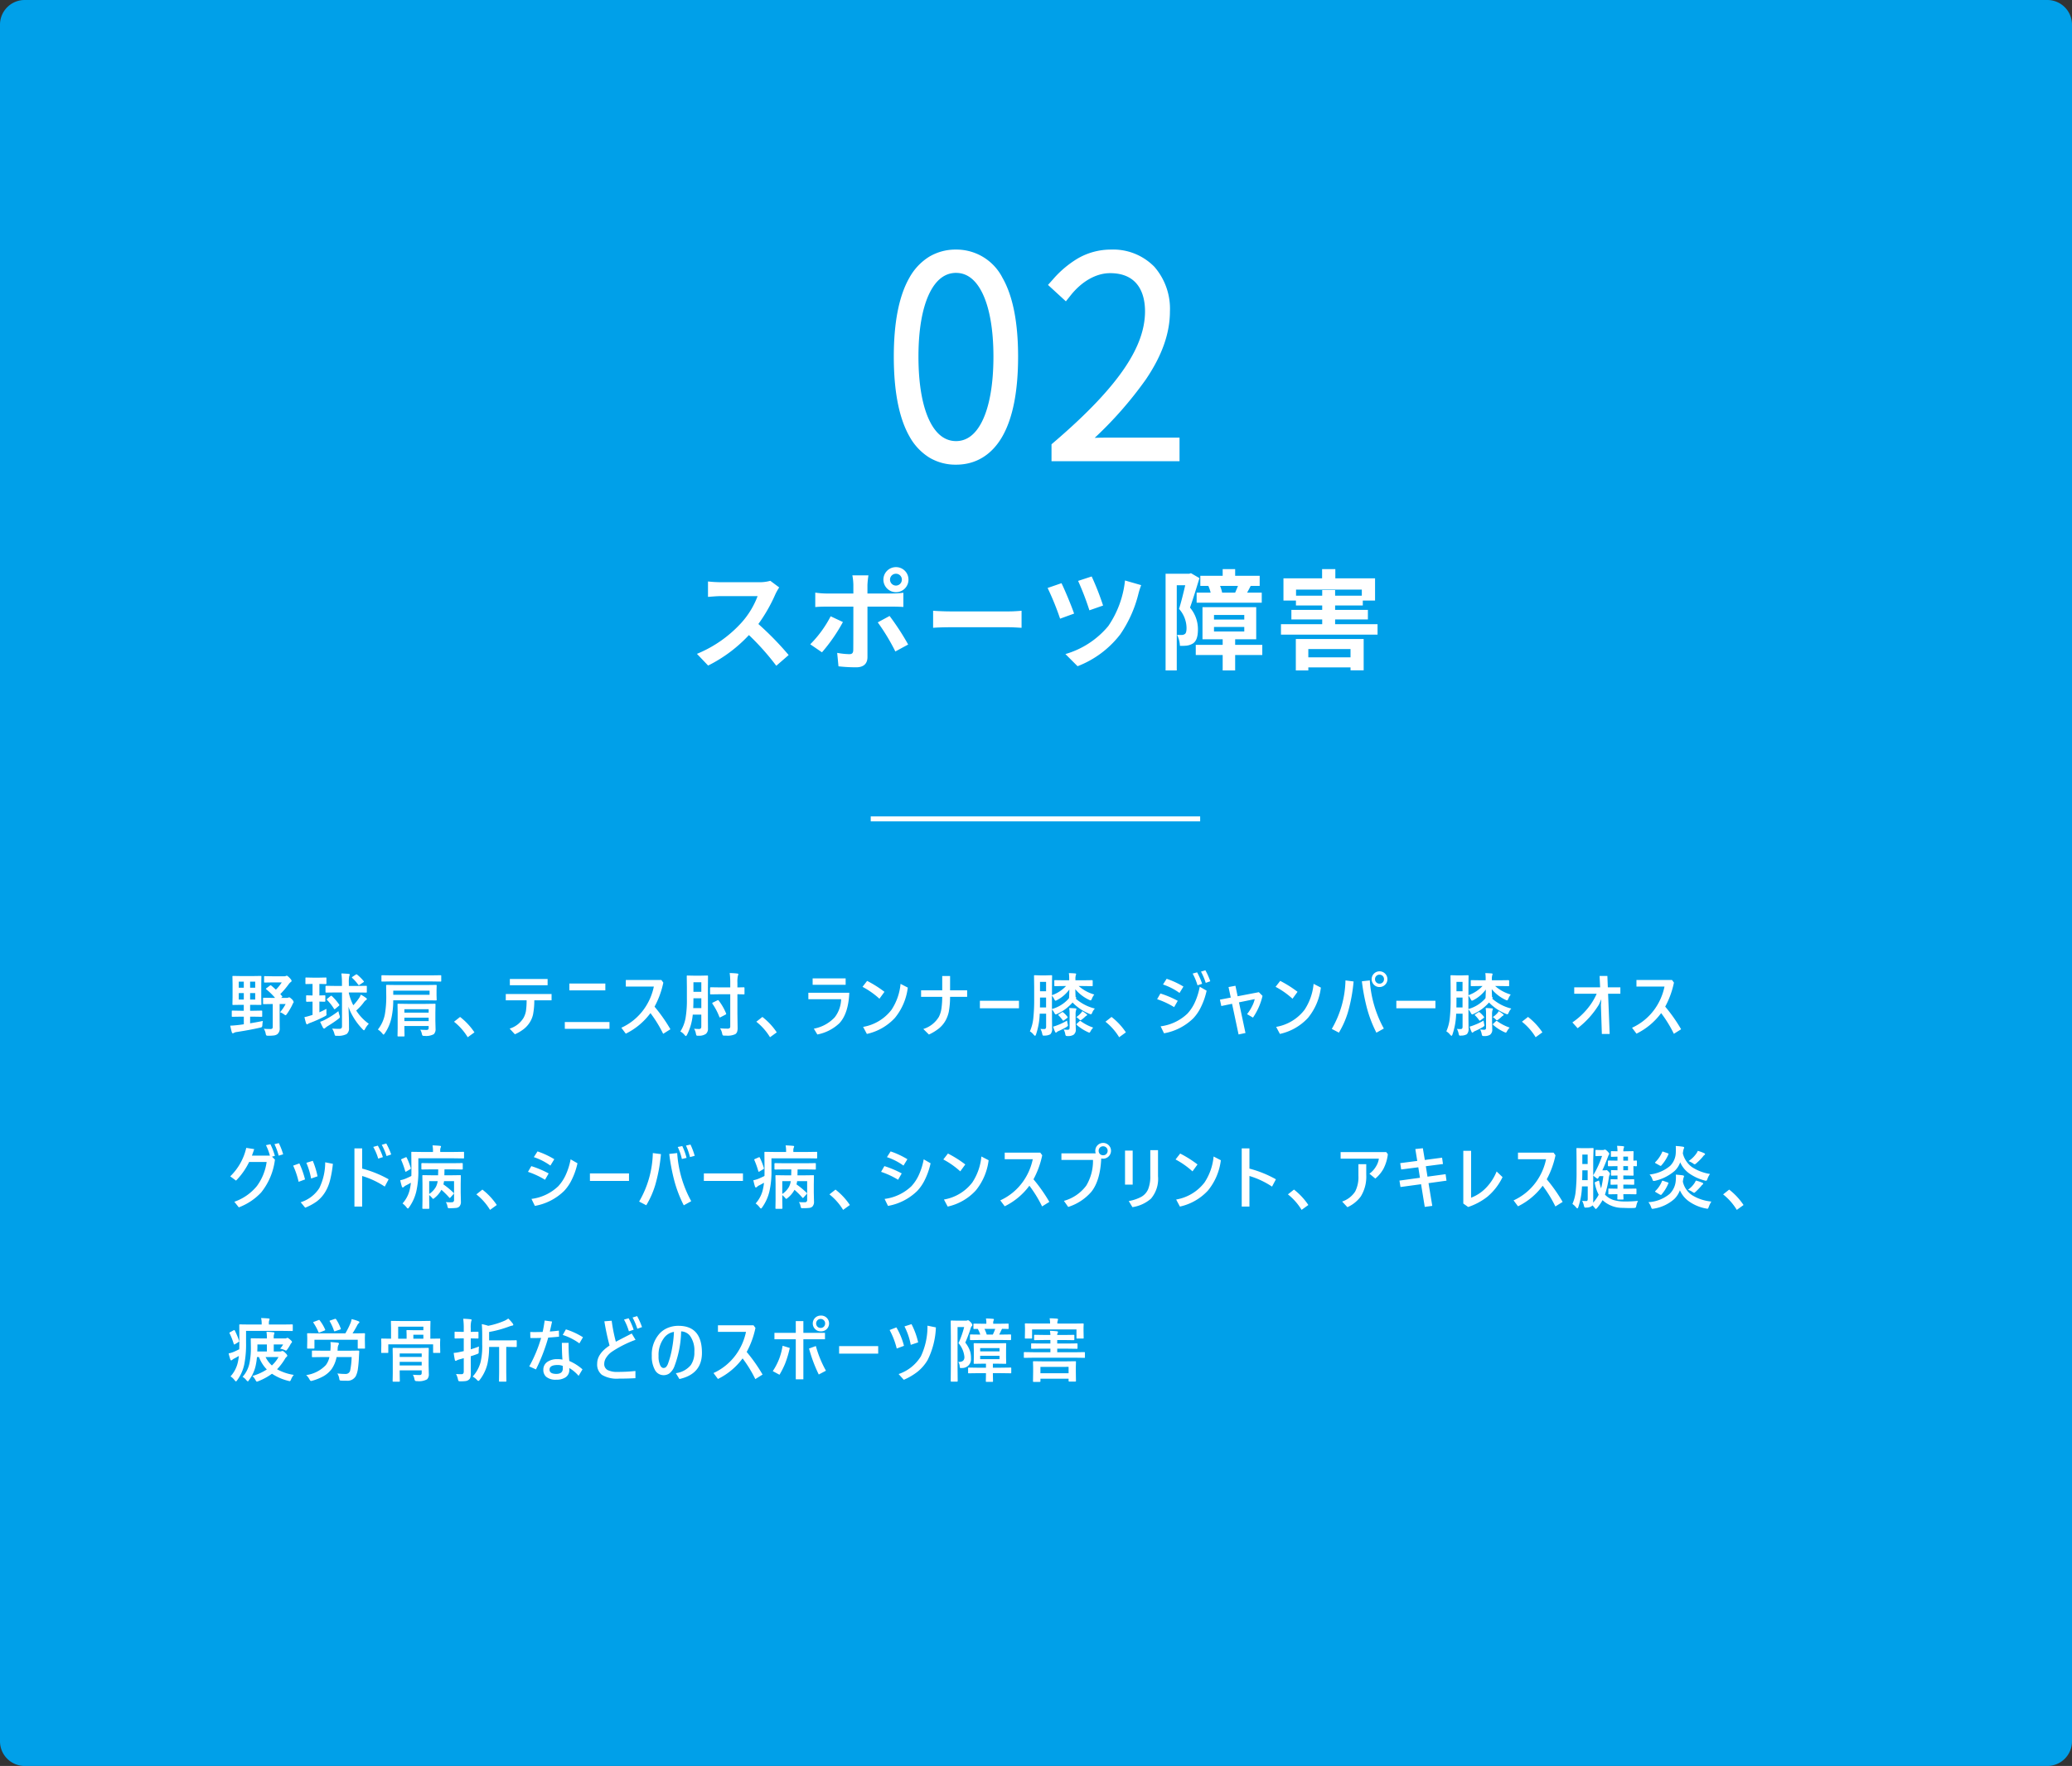 <svg xmlns="http://www.w3.org/2000/svg" width="420" height="358" viewBox="0 0 420 358">
  <rect x="0" y="0" width="420" height="358" fill="#333333" stroke="none"/>
  <g id="グループ_224" data-name="グループ 224" transform="translate(2241 -3052)">
    <path id="パス_293" data-name="パス 293" d="M5,0H415a5,5,0,0,1,5,5V353a5,5,0,0,1-5,5H5a5,5,0,0,1-5-5V5A5,5,0,0,1,5,0Z" transform="translate(-2241 3052)" fill="#00a0e9"/>
    <path id="パス_295" data-name="パス 295" d="M-53.856-16.258a7.943,7.943,0,0,1-2.288.286h-7.744a24.578,24.578,0,0,1-2.6-.154V-13c.462-.022,1.672-.154,2.6-.154h7.458a17.046,17.046,0,0,1-3.278,5.39,24.925,24.925,0,0,1-9.02,6.314L-66.462.924A28.979,28.979,0,0,0-58.19-5.258,50.168,50.168,0,0,1-52.646.968l2.508-2.178A61.847,61.847,0,0,0-56.276-7.5a32.346,32.346,0,0,0,3.454-6.05,10.4,10.4,0,0,1,.77-1.364Zm25.476-1.43A1.183,1.183,0,0,1-27.192-16.5a1.2,1.2,0,0,1-1.188,1.21,1.206,1.206,0,0,1-1.21-1.21A1.188,1.188,0,0,1-28.38-17.688Zm0,3.74A2.535,2.535,0,0,0-25.85-16.5a2.516,2.516,0,0,0-2.53-2.53,2.535,2.535,0,0,0-2.552,2.53A2.554,2.554,0,0,0-28.38-13.948ZM-41.624-9.064A22.925,22.925,0,0,1-45.76-3.388l2.376,1.628A34.529,34.529,0,0,0-39.138-7.9Zm12.606-1.958c.594,0,1.452.022,2.134.066v-2.882a17.145,17.145,0,0,1-2.156.154h-5.126v-1.76a17.834,17.834,0,0,1,.2-1.914h-3.256a11.4,11.4,0,0,1,.2,1.914v1.76h-5.588a17.09,17.09,0,0,1-2.134-.176v2.926c.616-.066,1.474-.088,2.134-.088h5.588V-11c0,1.034,0,8.008-.022,8.822-.022.572-.242.792-.814.792A15.216,15.216,0,0,1-40.3-1.65l.264,2.728a31.766,31.766,0,0,0,3.586.2c1.562,0,2.288-.792,2.288-2.068v-10.23Zm-3.058,3.19a41.77,41.77,0,0,1,3.564,5.9l2.6-1.408A51.139,51.139,0,0,0-29.678-9.13Zm11.22,1.1c.814-.066,2.288-.11,3.542-.11H-5.5c.924,0,2.046.088,2.574.11v-3.454c-.572.044-1.562.132-2.574.132H-17.314c-1.144,0-2.75-.066-3.542-.132ZM11.286-17.138l-2.75.9a56.285,56.285,0,0,1,2.288,5.962l2.772-.968A53.175,53.175,0,0,0,11.286-17.138Zm6.754.814a20.063,20.063,0,0,1-3.388,9.24,17.648,17.648,0,0,1-8.69,5.676L8.426,1.056A19.922,19.922,0,0,0,17.072-5.39a25.132,25.132,0,0,0,3.7-8.272,15.382,15.382,0,0,1,.55-1.716Zm-12.87.55-2.816.968A54.873,54.873,0,0,1,4.884-8.58L7.722-9.614C7.216-11.11,5.852-14.388,5.17-15.774ZM37.73-13.86a7.2,7.2,0,0,0-.418-1.364h3.63c-.176.462-.4.968-.572,1.364Zm-5.17,0v2.046h13.2V-13.86H42.79c.22-.374.462-.836.726-1.364h1.826V-17.27H40.37v-1.364H37.84v1.364H33.308v2.046h1.628A7.663,7.663,0,0,1,35.4-13.86ZM31.416-17.8l-.374.11H26.268v19.6h2.266v-17.27H30.25c-.352,1.5-.814,3.41-1.254,4.8a5.889,5.889,0,0,1,1.518,3.85c0,.616-.088,1.056-.33,1.232a1.139,1.139,0,0,1-.616.2c-.264,0-.572,0-.968-.022a5.547,5.547,0,0,1,.572,2.222,9.3,9.3,0,0,0,1.408-.044,3.142,3.142,0,0,0,1.276-.462c.682-.484.968-1.408.968-2.816a6.773,6.773,0,0,0-1.606-4.422c.616-1.716,1.342-4.114,1.914-5.984ZM36.08-6.908h6.138v.924H36.08Zm0-2.42h6.138V-8.4H36.08Zm9.79,6.05h-5.5V-4.4h4.268v-6.512H33.748V-4.4H37.84v1.122H32.384V-1.21H37.84V1.914h2.53V-1.21h5.5Zm17.886.858V-.748H55.2V-2.42ZM52.668,1.914H55.2V1.3h8.558v.594h2.662V-4.466H52.668Zm.044-15.158v-1.232H66.044v1.232H60.632v-1.144H58.014v1.144Zm7.92,5.786v-.968h6.644v-1.936H60.632v-.9h5.61v-.99h2.486v-4.51H60.676v-1.87H57.992v1.87H50.16v4.51h2.53v.99h5.324v.9H51.766v1.936h6.248v.968h-8.36v2.112h19.58V-7.458Z" transform="translate(-2031 3186)" fill="#fff"/>
    <path id="パス_296" data-name="パス 296" d="M-16.2.7C-9.342.7-5.13-5.886-5.13-19.71c0-13.662-4.212-20.2-11.07-20.2-6.966,0-11.124,6.534-11.124,20.2C-27.324-5.886-23.166.7-16.2.7Zm0-1.782c-5.562,0-9.126-6.588-9.126-18.63,0-11.88,3.564-18.468,9.126-18.468,5.508,0,9.072,6.588,9.072,18.468C-7.128-7.668-10.692-1.08-16.2-1.08ZM4.644,0h22.95V-1.782H14.31c-2.106,0-4.266.108-6.426.27C19.224-11.988,25.65-20.3,25.65-28.89c0-6.642-3.834-11.016-10.476-11.016-4.59,0-7.884,2.484-10.638,5.562L5.886-33.1c2.376-2.97,5.616-5.022,9.126-5.022,5.994,0,8.586,4.158,8.586,9.234,0,7.4-5.022,15.714-18.954,27.648Z" transform="translate(-2031 3144)" fill="#fff"/>
    <path id="_02_-_アウトライン" data-name="02 - アウトライン" d="M-16.2,2.2A10.331,10.331,0,0,1-21.657.738,11.641,11.641,0,0,1-25.68-3.581c-2.086-3.686-3.144-9.113-3.144-16.129,0-6.941,1.059-12.313,3.148-15.966a11.591,11.591,0,0,1,4.025-4.28,10.393,10.393,0,0,1,5.452-1.45,10.47,10.47,0,0,1,9.409,5.73c2.1,3.669,3.161,9.04,3.161,15.966,0,7-1.062,12.427-3.158,16.129C-8.929.2-12.184,2.2-16.2,2.2Zm0-38.88c-2.194,0-3.981,1.331-5.311,3.957-1.515,2.991-2.315,7.49-2.315,13.011,0,5.595.8,10.144,2.317,13.156C-20.182-3.917-18.4-2.58-16.2-2.58c2.17,0,3.94-1.336,5.26-3.971,1.512-3.018,2.312-7.568,2.312-13.159,0-5.517-.8-10.017-2.31-13.014C-12.261-35.348-14.032-36.678-16.2-36.678ZM29.094,1.5H3.144V-1.932l.524-.449C10.389-8.138,15.109-13.116,18.1-17.6c2.692-4.038,4-7.731,4-11.291,0-2.888-.921-7.734-7.086-7.734-2.788,0-5.688,1.625-7.955,4.459l-1,1.255L2.432-34.242l.986-1.1a20.678,20.678,0,0,1,5-4.234,13.355,13.355,0,0,1,6.758-1.828A11.667,11.667,0,0,1,24-37.91a12.944,12.944,0,0,1,3.149,9.02c0,4.447-1.6,8.968-4.889,13.822A77.625,77.625,0,0,1,11.9-3.239c.841-.029,1.644-.043,2.414-.043H29.094Z" transform="translate(-2031 3144)" fill="#fff"/>
    <path id="パス_294" data-name="パス 294" d="M6.986,10.871a.232.232,0,0,1,.144.027.255.255,0,0,1,.021.13v.95q0,.109-.027.13a.276.276,0,0,1-.137.021L5.318,12.1H4.7v1.347Q6.18,13.2,7.28,12.97a6.946,6.946,0,0,0-.1.813.755.755,0,0,1-.1.417.938.938,0,0,1-.369.13q-2.119.485-4.73.882a1.385,1.385,0,0,0-.526.157.466.466,0,0,1-.267.1q-.13,0-.2-.212-.13-.431-.321-1.333.54-.014,1.429-.109.643-.062,1.326-.171V12.1H2.8l-1.661.027A.216.216,0,0,1,1,12.1a.235.235,0,0,1-.021-.123v-.95q0-.116.027-.137a.255.255,0,0,1,.13-.021L2.8,10.9h.615V9.7H2.9l-1.634.027q-.109,0-.13-.027a.235.235,0,0,1-.021-.123L1.142,8.13V5.437L1.114,4q0-.116.027-.137a.235.235,0,0,1,.123-.021L2.9,3.871H5.2l1.62-.027q.123,0,.144.027A.2.2,0,0,1,6.986,4L6.959,5.437V8.13l.027,1.442q0,.109-.034.13a.276.276,0,0,1-.137.021L5.2,9.7H4.7v1.2h.615ZM5.729,8.629V7.316H4.7V8.629Zm-3.329,0H3.418V7.316H2.4ZM5.729,5.006H4.7v1.23H5.729ZM2.4,6.236H3.418V5.006H2.4ZM8.989,5.8q.328.273.937.827a9.315,9.315,0,0,0,1.189-1.47H9.235l-1.552.027q-.109,0-.13-.027a.235.235,0,0,1-.021-.123V4.042q0-.116.027-.137a.235.235,0,0,1,.123-.021l1.552.027h2.386a.639.639,0,0,0,.321-.055.45.45,0,0,1,.2-.055q.137,0,.554.431t.41.615a.26.26,0,0,1-.157.226,2.184,2.184,0,0,0-.431.451,16.445,16.445,0,0,1-1.7,2q.335.376.349.39a.2.2,0,0,1,.062.123q0,.068-.116.144l-.15.116h1.189a.542.542,0,0,0,.253-.048.952.952,0,0,1,.205-.068q.157,0,.561.39a1.079,1.079,0,0,1,.355.581.329.329,0,0,1-.1.191,2.254,2.254,0,0,0-.191.4,13.492,13.492,0,0,1-1.08,1.818q-.178.253-.267.253a.772.772,0,0,1-.28-.157,3.3,3.3,0,0,0-.841-.458A8.661,8.661,0,0,0,11.9,9.538H10.685v3.206l.014,1.641a1.493,1.493,0,0,1-.465,1.258,1.571,1.571,0,0,1-.7.267,8.526,8.526,0,0,1-1.128.055.749.749,0,0,1-.424-.068.759.759,0,0,1-.123-.362,2.778,2.778,0,0,0-.383-.984q.595.055,1.292.055a.59.59,0,0,0,.431-.109.647.647,0,0,0,.089-.4V9.538h-.13l-1.682.027q-.109,0-.13-.027a.235.235,0,0,1-.021-.123V8.431a.232.232,0,0,1,.027-.144.235.235,0,0,1,.123-.021l1.682.027h.6A13.28,13.28,0,0,0,7.978,6.558Q7.9,6.489,7.9,6.448t.123-.13L8.7,5.813a.284.284,0,0,1,.157-.075A.279.279,0,0,1,8.989,5.8ZM22.038,7.193l-1.887.027A.249.249,0,0,1,20,7.193a.255.255,0,0,1-.021-.13V6.018q0-.123.034-.15a.276.276,0,0,1,.137-.021l1.887.027h1.278V5.313A14.633,14.633,0,0,0,23.2,3.338q.718.021,1.47.089.226.021.226.15a.991.991,0,0,1-.1.294,6.246,6.246,0,0,0-.082,1.415v.588h1.572L28.2,5.847q.116,0,.137.034a.276.276,0,0,1,.021.137V7.063q0,.116-.027.137a.255.255,0,0,1-.13.021l-1.914-.027H24.711V7.33a11.532,11.532,0,0,0,.9,2.461,11.178,11.178,0,0,0,1.244-1.565,2.707,2.707,0,0,0,.28-.588,8.341,8.341,0,0,1,1.073.67q.157.116.157.226t-.2.226a1.332,1.332,0,0,0-.349.335A10.289,10.289,0,0,1,26.379,10.7a.842.842,0,0,1-.178.157l.041.055a9.714,9.714,0,0,0,2.516,2.632,4.471,4.471,0,0,0-.752,1.039q-.144.28-.226.28t-.267-.2A13.311,13.311,0,0,1,25.4,11.808a9.431,9.431,0,0,1-.759-1.723l.089,2.427q.014.5.014,1.873a1.431,1.431,0,0,1-.479,1.244,3.669,3.669,0,0,1-1.921.349q-.137.007-.178.007A.326.326,0,0,1,21.9,15.9a1.532,1.532,0,0,1-.116-.328,3.6,3.6,0,0,0-.458-1.053q.766.048,1.183.048H22.8a.575.575,0,0,0,.424-.144.664.664,0,0,0,.1-.4V7.193Zm-1.866,3.329-.007.574V11.4q.021.185.021.246a.279.279,0,0,1-.089.226,2.006,2.006,0,0,1-.28.171,25.8,25.8,0,0,1-2.9,1.3,2.407,2.407,0,0,0-.451.2.375.375,0,0,1-.219.109q-.116,0-.2-.185-.191-.615-.335-1.271a11.619,11.619,0,0,0,1.3-.349,3.339,3.339,0,0,0,.342-.109V9.053l-1.148.027q-.157,0-.157-.144v-1q0-.116.027-.137a.255.255,0,0,1,.13-.021l1.148.027V5.464l-1.292.027q-.109,0-.13-.027a.235.235,0,0,1-.021-.123V4.315q0-.109.027-.13a.235.235,0,0,1,.123-.021l1.292.027h1.388l1.285-.027q.109,0,.123.027a.214.214,0,0,1,.021.123V5.341q0,.109-.027.13a.2.2,0,0,1-.116.021l-1.285-.027V7.8l1.046-.027a.216.216,0,0,1,.137.027.255.255,0,0,1,.021.13v1q0,.144-.157.144l-1.046-.027V11.22Q19.591,10.83,20.172,10.522Zm2.427.458a6.16,6.16,0,0,0,.226.854,1.959,1.959,0,0,1,.075.335q0,.144-.294.376a25.256,25.256,0,0,1-2.3,1.545q-.355.267-.376.294a.284.284,0,0,1-.212.123.263.263,0,0,1-.226-.137q-.267-.472-.6-1.23a6.175,6.175,0,0,0,1.2-.533A17.137,17.137,0,0,0,22.6,10.98ZM21.279,7.932a10.667,10.667,0,0,1,1.463,1.7.231.231,0,0,1,.055.123q0,.055-.116.157l-.7.588a.383.383,0,0,1-.171.1q-.034,0-.109-.1a9.69,9.69,0,0,0-1.395-1.771A.279.279,0,0,1,20.24,8.6q0-.048.116-.15L21,7.932a.265.265,0,0,1,.144-.068A.2.2,0,0,1,21.279,7.932Zm5.113-4.354a8.826,8.826,0,0,1,1.313,1.3.237.237,0,0,1,.068.13q0,.055-.123.123l-.752.506a.388.388,0,0,1-.164.062.167.167,0,0,1-.13-.089,8.724,8.724,0,0,0-1.2-1.347.165.165,0,0,1-.068-.109q0-.068.123-.144l.656-.431a.313.313,0,0,1,.15-.062A.221.221,0,0,1,26.392,3.577ZM33.357,12.3A8.938,8.938,0,0,1,32,15.479q-.2.267-.253.267t-.267-.253a3.5,3.5,0,0,0-.882-.786,7.1,7.1,0,0,0,1.415-3.076,20.969,20.969,0,0,0,.28-3.869L32.27,5.819q0-.116.027-.137a.255.255,0,0,1,.13-.021l1.941.027h6.063l1.914-.027a.249.249,0,0,1,.15.027.255.255,0,0,1,.021.13l-.027.9V7.761l.027.9q0,.109-.034.13a.276.276,0,0,1-.137.021l-1.914-.027h-6.72A16.573,16.573,0,0,1,33.357,12.3Zm7.718-4.635V6.824H33.713v.841Zm-1.887,7.082q.772.041,1.244.041a.493.493,0,0,0,.376-.109.522.522,0,0,0,.082-.335V14H35.969v.417L36,15.95a.216.216,0,0,1-.027.137.255.255,0,0,1-.13.021H34.731q-.109,0-.13-.034a.214.214,0,0,1-.021-.123l.027-1.524V11.2l-.027-1.559q0-.116.027-.137a.255.255,0,0,1,.13-.021l1.859.027h3.664l1.866-.027q.109,0,.13.027a.255.255,0,0,1,.021.13l-.027,1.682v1.613l.041,1.647a1.414,1.414,0,0,1-.362,1.073A3.277,3.277,0,0,1,40.07,16a.8.8,0,0,1-.417-.062.878.878,0,0,1-.144-.369A2.572,2.572,0,0,0,39.188,14.747ZM35.969,13H40.89v-.7H35.969Zm4.922-2.413H35.969v.7H40.89ZM33.275,4.958l-1.8.027a.216.216,0,0,1-.137-.027.235.235,0,0,1-.021-.123V3.864q0-.116.034-.144A.214.214,0,0,1,31.47,3.7l1.8.027h8.217L43.269,3.7q.123,0,.15.034a.255.255,0,0,1,.021.13v.971q0,.109-.034.13a.276.276,0,0,1-.137.021l-1.777-.027Zm13.985,7.2a13.272,13.272,0,0,1,2.912,3.124l-1.367.991a11.77,11.77,0,0,0-2.775-3.145Zm13.486-3.37H56.522V7.508h9.283V8.786h-3.5a15.37,15.37,0,0,1-.26,2.9,5.108,5.108,0,0,1-.595,1.47,5.313,5.313,0,0,1-1.292,1.463,8.443,8.443,0,0,1-1.791,1.053l-1.06-1.148a4.994,4.994,0,0,0,2.823-2.194,4.537,4.537,0,0,0,.479-1.36A15.1,15.1,0,0,0,60.747,8.786Zm-3.4-4.327h7.656V5.73H57.349Zm12.064.923h7.294V6.77H69.413Zm-.923,7.8h9.058v1.388H68.491Zm18.189-3.11a32.555,32.555,0,0,1,3.22,4.58l-1.47.923a25.4,25.4,0,0,0-2.577-4.2,13.731,13.731,0,0,1-5,4.17l-.9-1.2a11.514,11.514,0,0,0,4.587-3.773,12.064,12.064,0,0,0,2-4.573H80.856V4.671h7.212l.39.526A17.847,17.847,0,0,1,86.68,10.071Zm8.011,4.471q.595.055,1.032.055t.438-.492v-2.42H94.424a11.37,11.37,0,0,1-1.162,4.088q-.15.253-.226.253-.1,0-.28-.226a2.841,2.841,0,0,0-.841-.7,7.683,7.683,0,0,0,1.039-2.659,21.505,21.505,0,0,0,.28-3.9V6.223l-.027-2.29a.249.249,0,0,1,.027-.15.214.214,0,0,1,.123-.021l1.306.027h1.395l1.306-.027q.109,0,.13.034a.276.276,0,0,1,.021.137l-.021,2.29v6.33l.014,1.976a1.325,1.325,0,0,1-.437,1.073,2.411,2.411,0,0,1-1.456.362q-.137.007-.178.007-.212,0-.273-.089a1.234,1.234,0,0,1-.1-.335A2.776,2.776,0,0,0,94.691,14.542Zm-.171-4.177H96.16v-2h-1.6v.2Q94.561,9.545,94.52,10.365ZM96.16,5.122h-1.6V7.063h1.6Zm3.719,2.434-1.791.027q-.109,0-.13-.027a.255.255,0,0,1-.021-.13V6.277q0-.137.15-.137l1.791.027h2.146V5.245a13.406,13.406,0,0,0-.116-1.989q.9.021,1.531.1.226.027.226.144a.824.824,0,0,1-.089.294,5.566,5.566,0,0,0-.1,1.429v.95l1.285-.027q.15,0,.15.137V7.426q0,.116-.027.137a.235.235,0,0,1-.123.021l-.171-.007q-.513-.014-1.114-.021v3.89l.041,2.871a2.615,2.615,0,0,1-.1.854,1.082,1.082,0,0,1-.349.465,3.652,3.652,0,0,1-1.88.308h-.273q-.342,0-.4-.068a.842.842,0,0,1-.13-.355,3.071,3.071,0,0,0-.424-1.06q.677.068,1.545.068a.656.656,0,0,0,.417-.123.472.472,0,0,0,.1-.342V7.556Zm-.171,1.313a11.153,11.153,0,0,1,1.47,2.563.265.265,0,0,1,.027.1q0,.082-.157.164l-.964.5a.434.434,0,0,1-.164.062q-.062,0-.116-.144a12.625,12.625,0,0,0-1.388-2.632.2.2,0,0,1-.041-.1q0-.089.171-.164L99.4,8.8a.327.327,0,0,1,.144-.048Q99.626,8.752,99.708,8.868Zm8.831,3.288a13.272,13.272,0,0,1,2.912,3.124l-1.367.991a11.77,11.77,0,0,0-2.775-3.145Zm10.184-7.813h6.692V5.635h-6.692Zm-.868,2.912h8.3q-.178,4.2-2,6.166a8.917,8.917,0,0,1-4.478,2.29l-.711-1.176a7.744,7.744,0,0,0,4.231-2.3,6.233,6.233,0,0,0,1.3-3.678h-6.638Zm11.914-2.406a22.622,22.622,0,0,1,3.514,2.215l-1.019,1.4a16.608,16.608,0,0,0-3.432-2.413Zm6.774.6,1.47.759a11.955,11.955,0,0,1-2.611,6.139,10.919,10.919,0,0,1-5.687,3.254l-.759-1.429a9.175,9.175,0,0,0,5.749-3.459A11.4,11.4,0,0,0,136.544,5.45Zm10.041,1.306h3.459V8.082h-3.459a17.131,17.131,0,0,1-.26,3.028,6.453,6.453,0,0,1-.622,1.709,5.582,5.582,0,0,1-1.34,1.634,9.857,9.857,0,0,1-2.064,1.271L141.157,14.6a5.585,5.585,0,0,0,3.158-2.468,5.441,5.441,0,0,0,.52-1.7,17.419,17.419,0,0,0,.157-2.352h-4.286V6.756h4.286v-2.9h1.593Zm6.042,2.126h7.923v1.524h-7.923Zm17.116-2.994-1.866.027q-.123,0-.144-.027a.235.235,0,0,1-.021-.123v-.93q0-.1.027-.116a.276.276,0,0,1,.137-.021l1.866.027h.991V4.486a8.605,8.605,0,0,0-.068-1.217q.745.021,1.285.068.185.021.185.144a.911.911,0,0,1-.068.226,2.621,2.621,0,0,0-.075.766v.253h1.47l1.88-.027q.15,0,.15.137v.93q0,.109-.027.13a.235.235,0,0,1-.123.021l-1.88-.027h-.807a8.142,8.142,0,0,0,3.158,1.723,3.378,3.378,0,0,0-.472.827q-.157.362-.253.362a1.1,1.1,0,0,1-.321-.109,8.13,8.13,0,0,1-2.8-2.16q.014.526.055,1.586.144.055.144.15a.21.21,0,0,1-.116.171,9.158,9.158,0,0,0,3.883,2.017,2.7,2.7,0,0,0-.533.827q-.137.335-.28.335a1.282,1.282,0,0,1-.308-.1,9.85,9.85,0,0,1-3.4-2.29,9.217,9.217,0,0,1-3.062,2.29,1.012,1.012,0,0,1-.349.123q-.13,0-.267-.28a4.4,4.4,0,0,0-.492-.745v1.907l.027,1.955a1.538,1.538,0,0,1-.349,1.183,2.269,2.269,0,0,1-1.121.273q-.164.014-.219.014a.245.245,0,0,1-.226-.089,1.3,1.3,0,0,1-.1-.328,3.275,3.275,0,0,0-.349-.95q.39.034.636.034.1,0,.191-.007.321-.021.321-.465V11.5h-1.3a14.432,14.432,0,0,1-.759,4.245q-.109.239-.178.239t-.253-.185a3.019,3.019,0,0,0-.8-.725,8.693,8.693,0,0,0,.69-2.625,35.309,35.309,0,0,0,.178-4V6.168L163.6,3.857q0-.116.027-.137a.255.255,0,0,1,.13-.021l1.128.034h1.066l1.162-.034q.109,0,.13.027a.255.255,0,0,1,.021.13l-.027,2.311V7.747a7.179,7.179,0,0,0,2.857-1.859Zm-1.49,2.857a.844.844,0,0,1-.308.123q-.082,0-.246-.308a4.675,4.675,0,0,0-.465-.738V10.55A7.076,7.076,0,0,0,170.481,8.6a1.741,1.741,0,0,0,.226-.294q0-.075.027-.677.021-.554.027-1.032A7.263,7.263,0,0,1,168.252,8.745ZM164.8,10.229h1.244v-2h-1.23v.28Q164.814,9.709,164.8,10.229Zm1.244-5.182h-1.23V6.954h1.23Zm3.562,9.646a6.719,6.719,0,0,0,.786.068.452.452,0,0,0,.335-.1.478.478,0,0,0,.082-.321V11.637a7.5,7.5,0,0,0-.082-1.285q.492,0,1.258.068.212.027.212.144l-.089.253a2.71,2.71,0,0,0-.082.82v1.415l.041,1.627a1.232,1.232,0,0,1-.465,1.1,2.088,2.088,0,0,1-1.142.253.733.733,0,0,1-.41-.068.879.879,0,0,1-.123-.362A3.092,3.092,0,0,0,169.606,14.692Zm5.988-.376a3.793,3.793,0,0,0-.506.684q-.157.335-.267.335a1.043,1.043,0,0,1-.335-.123,8.983,8.983,0,0,1-2.229-1.442.192.192,0,0,1-.062-.109q0-.068.123-.171l.485-.451a.328.328,0,0,1,.157-.089.211.211,0,0,1,.123.068A9.388,9.388,0,0,0,175.594,14.316ZM170.3,12.888a5.2,5.2,0,0,0,.109.643,2.17,2.17,0,0,1,.068.349q0,.13-.321.335a15.024,15.024,0,0,1-1.511.772,1.344,1.344,0,0,0-.4.226.36.36,0,0,1-.212.123q-.082,0-.171-.171a8.032,8.032,0,0,1-.39-1.046,6.7,6.7,0,0,0,.854-.28A11.593,11.593,0,0,0,170.3,12.888Zm3.076-1.907a6.773,6.773,0,0,1,.854.588q.144.116.144.171,0,.1-.157.171a1.75,1.75,0,0,0-.28.219,5.768,5.768,0,0,1-.643.547.723.723,0,0,1-.294.157q-.068,0-.239-.171a2.95,2.95,0,0,0-.588-.479,4.827,4.827,0,0,0,.854-.725A1.959,1.959,0,0,0,173.379,10.98Zm-3.862.253a4.879,4.879,0,0,1,.854.882.238.238,0,0,1,.041.116q0,.075-.109.15l-.629.465a.272.272,0,0,1-.157.068q-.048,0-.123-.109a6.059,6.059,0,0,0-.8-.943q-.082-.062-.082-.109t.109-.13l.6-.39a.419.419,0,0,1,.157-.068A.266.266,0,0,1,169.517,11.233Zm9.795.923a13.272,13.272,0,0,1,2.912,3.124l-1.367.991a11.77,11.77,0,0,0-2.775-3.145Zm16.439-8.791.909-.253a13.755,13.755,0,0,1,1.019,2.324l-.937.308A11.762,11.762,0,0,0,195.751,3.365Zm-7.2,5.2.67-1.162a19.74,19.74,0,0,1,3.514,1.483L192,10.167A16.489,16.489,0,0,0,188.553,8.561Zm1.189-2.98.745-1.162A16.9,16.9,0,0,1,193.885,6l-.793,1.292A12.425,12.425,0,0,0,189.742,5.58Zm7.7-2.618.9-.267a13.732,13.732,0,0,1,.991,2.222l-.923.328A12.918,12.918,0,0,0,197.44,2.962Zm-.246,3.063,1.395.8a14.274,14.274,0,0,1-1.142,3.3,8.943,8.943,0,0,1-1.559,2.3,11.276,11.276,0,0,1-5.934,3.042l-.69-1.415a9.624,9.624,0,0,0,5.435-2.577,8.683,8.683,0,0,0,1.586-2.461A13.583,13.583,0,0,0,197.194,6.024Zm6.288,2.2-.451-2.133,1.4-.26.444,2.126,4.3-.827.745.745a12.922,12.922,0,0,1-1.935,4.409l-1.2-.7a8.9,8.9,0,0,0,1.06-1.688,5.622,5.622,0,0,0,.492-1.36l-3.192.656,1.319,6.214-1.4.294-1.319-6.214-2.181.451-.28-1.292ZM213.5,4.849a22.622,22.622,0,0,1,3.514,2.215l-1.019,1.4a16.608,16.608,0,0,0-3.432-2.413Zm6.774.6,1.47.759a11.955,11.955,0,0,1-2.611,6.139A10.919,10.919,0,0,1,213.44,15.6l-.759-1.429a9.175,9.175,0,0,0,5.749-3.459A11.4,11.4,0,0,0,220.269,5.45Zm13.356-2.543a1.594,1.594,0,0,1,1.6,1.593,1.521,1.521,0,0,1-.526,1.183,1.558,1.558,0,0,1-1.073.41,1.521,1.521,0,0,1-1.183-.526,1.533,1.533,0,0,1-.41-1.066,1.594,1.594,0,0,1,1.593-1.593Zm0,.684a.861.861,0,0,0-.677.294.876.876,0,0,0-.232.615.881.881,0,0,0,.294.684.892.892,0,0,0,.615.226.881.881,0,0,0,.684-.294.892.892,0,0,0,.226-.615.881.881,0,0,0-.294-.684A.892.892,0,0,0,233.626,3.591Zm-9.673,10.992a20.4,20.4,0,0,0,2.775-9.83l1.647.212a33.013,33.013,0,0,1-1.169,6.3,17.943,17.943,0,0,1-1.812,4.074Zm6.1-9.652,1.606-.178a23.3,23.3,0,0,0,2.844,9.755L233,15.349a25.293,25.293,0,0,1-1.989-5.264A40.6,40.6,0,0,1,230.057,4.931Zm6.985,3.951h7.923v1.524h-7.923Zm17.116-2.994-1.866.027q-.123,0-.144-.027a.235.235,0,0,1-.021-.123v-.93q0-.1.027-.116a.276.276,0,0,1,.137-.021l1.866.027h.991V4.486a8.605,8.605,0,0,0-.068-1.217q.745.021,1.285.068.185.021.185.144a.912.912,0,0,1-.068.226,2.62,2.62,0,0,0-.075.766v.253h1.47l1.88-.027q.15,0,.15.137v.93q0,.109-.027.13a.235.235,0,0,1-.123.021l-1.88-.027h-.807a8.142,8.142,0,0,0,3.158,1.723,3.377,3.377,0,0,0-.472.827q-.157.362-.253.362a1.1,1.1,0,0,1-.321-.109,8.13,8.13,0,0,1-2.8-2.16q.014.526.055,1.586.144.055.144.15a.209.209,0,0,1-.116.171,9.158,9.158,0,0,0,3.883,2.017,2.7,2.7,0,0,0-.533.827q-.137.335-.28.335a1.282,1.282,0,0,1-.308-.1,9.85,9.85,0,0,1-3.4-2.29,9.217,9.217,0,0,1-3.062,2.29,1.012,1.012,0,0,1-.349.123q-.13,0-.267-.28a4.4,4.4,0,0,0-.492-.745v1.907l.027,1.955a1.538,1.538,0,0,1-.349,1.183,2.269,2.269,0,0,1-1.121.273q-.164.014-.219.014a.245.245,0,0,1-.226-.089,1.3,1.3,0,0,1-.1-.328,3.275,3.275,0,0,0-.349-.95q.39.034.636.034.1,0,.191-.007.321-.021.321-.465V11.5h-1.3a14.432,14.432,0,0,1-.759,4.245q-.109.239-.178.239t-.253-.185a3.019,3.019,0,0,0-.8-.725,8.693,8.693,0,0,0,.69-2.625,35.309,35.309,0,0,0,.178-4V6.168l-.027-2.311q0-.116.027-.137a.255.255,0,0,1,.13-.021l1.128.034h1.066l1.162-.034q.109,0,.13.027a.255.255,0,0,1,.021.13l-.027,2.311V7.747a7.179,7.179,0,0,0,2.857-1.859Zm-1.49,2.857a.844.844,0,0,1-.308.123q-.082,0-.246-.308a4.675,4.675,0,0,0-.465-.738V10.55A7.076,7.076,0,0,0,254.9,8.6a1.741,1.741,0,0,0,.226-.294q0-.075.027-.677.021-.554.027-1.032A7.263,7.263,0,0,1,252.669,8.745Zm-3.452,1.483h1.244v-2h-1.23v.28Q249.23,9.709,249.216,10.229Zm1.244-5.182h-1.23V6.954h1.23Zm3.562,9.646a6.719,6.719,0,0,0,.786.068.452.452,0,0,0,.335-.1.478.478,0,0,0,.082-.321V11.637a7.5,7.5,0,0,0-.082-1.285q.492,0,1.258.068.212.027.212.144l-.089.253a2.71,2.71,0,0,0-.082.82v1.415l.041,1.627a1.232,1.232,0,0,1-.465,1.1,2.088,2.088,0,0,1-1.142.253.733.733,0,0,1-.41-.068.879.879,0,0,1-.123-.362A3.092,3.092,0,0,0,254.022,14.692Zm5.988-.376A3.794,3.794,0,0,0,259.5,15q-.157.335-.267.335a1.043,1.043,0,0,1-.335-.123,8.983,8.983,0,0,1-2.229-1.442.192.192,0,0,1-.062-.109q0-.068.123-.171l.485-.451a.328.328,0,0,1,.157-.089.211.211,0,0,1,.123.068A9.388,9.388,0,0,0,260.01,14.316Zm-5.291-1.429a5.2,5.2,0,0,0,.109.643,2.17,2.17,0,0,1,.068.349q0,.13-.321.335a15.024,15.024,0,0,1-1.511.772,1.344,1.344,0,0,0-.4.226.36.36,0,0,1-.212.123q-.082,0-.171-.171a8.032,8.032,0,0,1-.39-1.046,6.7,6.7,0,0,0,.854-.28A11.593,11.593,0,0,0,254.719,12.888ZM257.8,10.98a6.774,6.774,0,0,1,.854.588q.144.116.144.171,0,.1-.157.171a1.75,1.75,0,0,0-.28.219,5.768,5.768,0,0,1-.643.547.723.723,0,0,1-.294.157q-.068,0-.239-.171a2.95,2.95,0,0,0-.588-.479,4.827,4.827,0,0,0,.854-.725A1.959,1.959,0,0,0,257.8,10.98Zm-3.862.253a4.879,4.879,0,0,1,.854.882.238.238,0,0,1,.041.116q0,.075-.109.15l-.629.465a.272.272,0,0,1-.157.068q-.048,0-.123-.109a6.059,6.059,0,0,0-.8-.943q-.082-.062-.082-.109t.109-.13l.6-.39a.419.419,0,0,1,.157-.068A.266.266,0,0,1,253.933,11.233Zm9.795.923a13.273,13.273,0,0,1,2.912,3.124l-1.367.991a11.77,11.77,0,0,0-2.775-3.145Zm13.924-4.7H273.1v-1.3h5.25l-.109-2.311h1.579l.089,2.311h2.543v1.3h-2.488l.321,8.148H278.7l-.191-5.879.082-1.162-.479,1.08a17.508,17.508,0,0,1-4.32,4.8l-1.066-1.176a14.5,14.5,0,0,0,2.994-2.714A12.75,12.75,0,0,0,277.652,7.453Zm13.89,2.618a32.555,32.555,0,0,1,3.22,4.58l-1.47.923a25.4,25.4,0,0,0-2.577-4.2,13.731,13.731,0,0,1-5,4.17l-.9-1.2a11.514,11.514,0,0,0,4.587-3.773A12.064,12.064,0,0,0,291.4,6h-5.687V4.671h7.212l.39.526A17.847,17.847,0,0,1,291.541,10.071ZM8.709,40.272a11.148,11.148,0,0,0-.8-2.119l.9-.191a12.946,12.946,0,0,1,.909,2.365l-.588.15.6.6A13.132,13.132,0,0,1,6.945,47.73a11.913,11.913,0,0,1-4.539,3.028L1.5,49.624a10.272,10.272,0,0,0,4.587-3.2,10.734,10.734,0,0,0,1.962-4.867H4.5a13.99,13.99,0,0,1-2.659,3.78L.67,44.47A11.637,11.637,0,0,0,3.917,38.7l1.613.253q-.205.615-.465,1.319Zm.923-2.324.882-.212a12.711,12.711,0,0,1,.882,2.27l-.909.267A12.207,12.207,0,0,0,9.632,37.948ZM13.425,42.3l1.258-.451A17.9,17.9,0,0,1,15.831,45.1l-1.3.479A16.785,16.785,0,0,0,13.425,42.3Zm2.673-.574,1.306-.4a16.979,16.979,0,0,1,.964,3.138l-1.306.451A14.817,14.817,0,0,0,16.1,41.729ZM14.949,49.72a6.914,6.914,0,0,0,3.78-2.871,11.907,11.907,0,0,0,1.189-5.223l1.559.308a22.873,22.873,0,0,1-.595,3.411,8.666,8.666,0,0,1-.923,2.235A6.876,6.876,0,0,1,18.2,49.563a10.79,10.79,0,0,1-2.338,1.265ZM27.41,42.9a22.593,22.593,0,0,1,5.366,2.167l-.786,1.483A17.035,17.035,0,0,0,27.41,44.4v6.2H25.844V38.8H27.41Zm2.256-4.4.923-.253a13.077,13.077,0,0,1,1.025,2.324l-.95.308A11.516,11.516,0,0,0,29.666,38.509Zm1.723-.424.909-.267a14.055,14.055,0,0,1,1,2.229l-.943.321A12.6,12.6,0,0,0,31.388,38.085ZM43.473,47.2A5.35,5.35,0,0,1,42.1,48.838a.9.9,0,0,1-.294.2q-.075,0-.294-.28A4.99,4.99,0,0,0,41,48.264v1.107l.027,1.524q0,.157-.144.157H39.775q-.123,0-.144-.034a.214.214,0,0,1-.021-.123l.027-1.524v-3.4L39.611,44.4a.249.249,0,0,1,.027-.15.276.276,0,0,1,.137-.021l1.88.027H42.8q.027-.813.027-1.2H41.457l-1.907.027q-.137,0-.137-.15v-1q0-.15.137-.15l1.907.027h4.286l1.907-.027q.109,0,.13.027a.235.235,0,0,1,.021.123v1q0,.109-.027.13a.235.235,0,0,1-.123.021l-1.907-.027H44.1l-.027,1.2h1.3l1.88-.027a.216.216,0,0,1,.137.027.324.324,0,0,1,.021.144l-.027,1.675v1.7l.041,1.812a1.347,1.347,0,0,1-.342,1.032,1.136,1.136,0,0,1-.615.253,10.348,10.348,0,0,1-1.258.055l-.164.007q-.2,0-.253-.089a1.324,1.324,0,0,1-.1-.335,2.172,2.172,0,0,0-.321-.813q.513.034.9.034.15,0,.287-.007a.423.423,0,0,0,.479-.479V45.447h-2.03a5.738,5.738,0,0,1-.13.656,15.614,15.614,0,0,1,2.051,1.7q.082.082.082.13t-.1.15l-.588.663q-.109.116-.15.116t-.116-.089A16.416,16.416,0,0,0,43.473,47.2Zm-.759-1.75H41v2.591a4.2,4.2,0,0,0,1.354-1.429A3.522,3.522,0,0,0,42.714,45.447ZM38.8,40.813v2.324a18.25,18.25,0,0,1-.41,4.368,9.242,9.242,0,0,1-1.456,3.233q-.164.253-.253.253t-.28-.239a3.713,3.713,0,0,0-.807-.786,6.327,6.327,0,0,0,1.511-3.035,8.976,8.976,0,0,0,.178-1.162q-.6.349-.978.533a1.32,1.32,0,0,0-.431.308.338.338,0,0,1-.226.109q-.123,0-.185-.164-.185-.588-.335-1.292a6.413,6.413,0,0,0,1.08-.321q.752-.328,1.176-.547.014-.39.014-1.258l-.027-3.479q0-.116.027-.137a.235.235,0,0,1,.123-.021l1.935.027h2.311v-.212a5.342,5.342,0,0,0-.1-1.121q.731.021,1.5.089.226.021.226.123a.615.615,0,0,1-.089.28,1.7,1.7,0,0,0-.068.615v.226h2.769l1.907-.027q.109,0,.13.027a.235.235,0,0,1,.021.123v1.025a.232.232,0,0,1-.027.144.235.235,0,0,1-.123.021l-1.907-.027Zm-2.625-.178a.682.682,0,0,1,.157-.055q.055,0,.109.1a12.873,12.873,0,0,1,.813,2.085.447.447,0,0,1,.027.109q0,.082-.171.171l-.711.424a.5.5,0,0,1-.178.068q-.055,0-.089-.13a17.512,17.512,0,0,0-.786-2.208.31.31,0,0,1-.034-.116q0-.068.116-.123Zm15.605,6.521A13.272,13.272,0,0,1,54.7,50.28l-1.367.991a11.77,11.77,0,0,0-2.775-3.145Zm9.241-3.6L61.7,42.4a19.74,19.74,0,0,1,3.514,1.483l-.738,1.285A16.489,16.489,0,0,0,61.026,43.561Zm1.189-2.98.745-1.162A16.9,16.9,0,0,1,66.358,41l-.793,1.292A12.425,12.425,0,0,0,62.215,40.58Zm7.451.444,1.395.8a14.274,14.274,0,0,1-1.142,3.3,8.943,8.943,0,0,1-1.559,2.3,11.276,11.276,0,0,1-5.934,3.042l-.69-1.415a9.624,9.624,0,0,0,5.435-2.577,8.683,8.683,0,0,0,1.586-2.461A13.583,13.583,0,0,0,69.666,41.024Zm3.916,2.857h7.923v1.524H73.582Zm17.8-5.359.923-.185a12.658,12.658,0,0,1,.868,2.393l-.95.226A11.292,11.292,0,0,0,91.382,38.522ZM83.555,49.583a20.4,20.4,0,0,0,2.775-9.83l1.647.212a33.011,33.011,0,0,1-1.169,6.3A17.943,17.943,0,0,1,85,50.335Zm9.5-11.354.909-.2a14.61,14.61,0,0,1,.854,2.283l-.957.253A12.972,12.972,0,0,0,93.05,38.229Zm-3.391,1.7,1.606-.178a23.3,23.3,0,0,0,2.844,9.755l-1.511.841a25.294,25.294,0,0,1-1.989-5.264A40.6,40.6,0,0,1,89.659,39.931Zm7.013,3.951h7.923v1.524H96.672ZM115.046,47.2a5.35,5.35,0,0,1-1.374,1.641.9.9,0,0,1-.294.2q-.075,0-.294-.28a4.99,4.99,0,0,0-.513-.492v1.107L112.6,50.9q0,.157-.144.157h-1.107q-.123,0-.144-.034a.214.214,0,0,1-.021-.123l.027-1.524v-3.4l-.027-1.565a.249.249,0,0,1,.027-.15.276.276,0,0,1,.137-.021l1.88.027h1.148q.027-.813.027-1.2h-1.374l-1.907.027q-.137,0-.137-.15v-1q0-.15.137-.15l1.907.027h4.286l1.907-.027q.109,0,.13.027a.235.235,0,0,1,.021.123v1q0,.109-.027.13a.235.235,0,0,1-.123.021l-1.907-.027h-1.641l-.027,1.2h1.3l1.88-.027a.216.216,0,0,1,.137.027.324.324,0,0,1,.021.144l-.027,1.675v1.7L119,49.583a1.347,1.347,0,0,1-.342,1.032,1.136,1.136,0,0,1-.615.253,10.348,10.348,0,0,1-1.258.055l-.164.007q-.2,0-.253-.089a1.324,1.324,0,0,1-.1-.335,2.172,2.172,0,0,0-.321-.813q.513.034.9.034.15,0,.287-.007a.423.423,0,0,0,.479-.479V45.447h-2.03a5.738,5.738,0,0,1-.13.656,15.613,15.613,0,0,1,2.051,1.7q.082.082.082.13t-.1.15l-.588.663q-.109.116-.15.116t-.116-.089A16.417,16.417,0,0,0,115.046,47.2Zm-.759-1.75h-1.716v2.591a4.2,4.2,0,0,0,1.354-1.429A3.522,3.522,0,0,0,114.287,45.447Zm-3.91-4.635v2.324a18.25,18.25,0,0,1-.41,4.368,9.242,9.242,0,0,1-1.456,3.233q-.164.253-.253.253t-.28-.239a3.713,3.713,0,0,0-.807-.786,6.327,6.327,0,0,0,1.511-3.035,8.976,8.976,0,0,0,.178-1.162q-.6.349-.978.533a1.32,1.32,0,0,0-.431.308.338.338,0,0,1-.226.109q-.123,0-.185-.164-.185-.588-.335-1.292a6.413,6.413,0,0,0,1.08-.321q.752-.328,1.176-.547.014-.39.014-1.258l-.027-3.479q0-.116.027-.137a.235.235,0,0,1,.123-.021l1.935.027h2.311v-.212a5.342,5.342,0,0,0-.1-1.121q.731.021,1.5.089.226.021.226.123a.615.615,0,0,1-.089.28,1.7,1.7,0,0,0-.068.615v.226h2.769l1.907-.027q.109,0,.13.027a.235.235,0,0,1,.021.123v1.025a.232.232,0,0,1-.027.144.235.235,0,0,1-.123.021l-1.907-.027Zm-2.625-.178a.682.682,0,0,1,.157-.055q.055,0,.109.1a12.873,12.873,0,0,1,.813,2.085.448.448,0,0,1,.027.109q0,.082-.171.171l-.711.424a.5.5,0,0,1-.178.068q-.055,0-.089-.13a17.512,17.512,0,0,0-.786-2.208.31.31,0,0,1-.034-.116q0-.068.116-.123Zm15.605,6.521a13.272,13.272,0,0,1,2.912,3.124l-1.367.991a11.77,11.77,0,0,0-2.775-3.145Zm9.241-3.6.67-1.162a19.74,19.74,0,0,1,3.514,1.483l-.738,1.285A16.489,16.489,0,0,0,132.6,43.561Zm1.189-2.98.745-1.162A16.9,16.9,0,0,1,137.93,41l-.793,1.292A12.425,12.425,0,0,0,133.788,40.58Zm7.451.444,1.395.8a14.274,14.274,0,0,1-1.142,3.3,8.943,8.943,0,0,1-1.559,2.3A11.276,11.276,0,0,1,134,50.465l-.69-1.415a9.624,9.624,0,0,0,5.435-2.577,8.683,8.683,0,0,0,1.586-2.461A13.583,13.583,0,0,0,141.239,41.024Zm4.914-1.176a22.622,22.622,0,0,1,3.514,2.215l-1.019,1.4a16.608,16.608,0,0,0-3.432-2.413Zm6.774.6,1.47.759a11.955,11.955,0,0,1-2.611,6.139A10.919,10.919,0,0,1,146.1,50.6l-.759-1.429a9.175,9.175,0,0,0,5.749-3.459A11.4,11.4,0,0,0,152.927,40.45Zm10.56,4.621a32.555,32.555,0,0,1,3.22,4.58l-1.47.923a25.4,25.4,0,0,0-2.577-4.2,13.731,13.731,0,0,1-5,4.17l-.9-1.2a11.514,11.514,0,0,0,4.587-3.773,12.064,12.064,0,0,0,2-4.573h-5.687V39.671h7.212l.39.526A17.847,17.847,0,0,1,163.488,45.071ZM176.1,39.808a1.674,1.674,0,0,1-.082-.52,1.593,1.593,0,0,1,3.186,0,1.594,1.594,0,0,1-1.593,1.6,1.792,1.792,0,0,1-.39-.041q-.191,4.45-1.976,6.727a10.336,10.336,0,0,1-4.717,3.1l-.868-1.23a8.452,8.452,0,0,0,4.532-3.1,9.754,9.754,0,0,0,1.36-5.2h-6.4V39.808Zm1.511-1.429a.881.881,0,0,0-.684.294.892.892,0,0,0-.226.615.881.881,0,0,0,.294.684.892.892,0,0,0,.615.226.881.881,0,0,0,.684-.294.892.892,0,0,0,.226-.615.861.861,0,0,0-.294-.677A.876.876,0,0,0,177.61,38.379Zm5.987.868v6.9h-1.552v-6.9ZM182.8,49.48a8.421,8.421,0,0,0,2.543-.854,3.249,3.249,0,0,0,1.395-1.565,6.993,6.993,0,0,0,.431-2.714V39.165h1.565v5.3A6.165,6.165,0,0,1,187.3,49a7.374,7.374,0,0,1-3.753,1.716Zm10.424-9.632a22.622,22.622,0,0,1,3.514,2.215l-1.019,1.4a16.608,16.608,0,0,0-3.432-2.413Zm6.774.6,1.47.759a11.955,11.955,0,0,1-2.611,6.139,10.919,10.919,0,0,1-5.687,3.254l-.759-1.429a9.175,9.175,0,0,0,5.749-3.459A11.4,11.4,0,0,0,200,40.45Zm7.266,2.454a22.593,22.593,0,0,1,5.366,2.167l-.786,1.483a17.035,17.035,0,0,0-4.58-2.153v6.2H205.7V38.8h1.565Zm9.029,4.252a13.272,13.272,0,0,1,2.912,3.124l-1.367.991a11.77,11.77,0,0,0-2.775-3.145Zm9.453-7.6h9.242l.335.424a8.609,8.609,0,0,1-.9,2.974,6.971,6.971,0,0,1-1.641,1.969l-1.2-.984a4.852,4.852,0,0,0,1.4-1.579,4.047,4.047,0,0,0,.52-1.47H225.75Zm.308,10.028a5.087,5.087,0,0,0,2.639-2.03,6.384,6.384,0,0,0,.663-3.179V42.009h1.586v2.14a7.635,7.635,0,0,1-1.107,4.4,6.8,6.8,0,0,1-2.714,2.174Zm16-3.514-4.17.567-.212-1.3,4.156-.574-.335-2.126-3.473.444-.191-1.285,3.452-.451-.39-2.406,1.524-.164.4,2.379,3.5-.465.178,1.285-3.473.451.335,2.112,3.671-.5.185,1.313-3.644.506.759,4.607-1.524.205ZM252.2,48.8a8.3,8.3,0,0,0,3.158-2.146,10.123,10.123,0,0,0,2.01-3.172l1.2,1.148a11.925,11.925,0,0,1-3.062,3.965,12.934,12.934,0,0,1-3.9,2.092l-.991-.7V39.3H252.2Zm15.332-3.726a32.555,32.555,0,0,1,3.22,4.58l-1.47.923a25.4,25.4,0,0,0-2.577-4.2,13.731,13.731,0,0,1-5,4.17l-.9-1.2a11.514,11.514,0,0,0,4.587-3.773,12.064,12.064,0,0,0,2-4.573H261.7V39.671h7.212l.39.526A17.847,17.847,0,0,1,267.528,45.071Zm10.444-.253q-.082.13-.137.13a.436.436,0,0,1-.185-.082l-.533-.41q-.15-.109-.15-.185a.464.464,0,0,1,.068-.164,19.732,19.732,0,0,0,1.7-3.767h-.506l-.67.027a.216.216,0,0,1-.137-.027.235.235,0,0,1-.021-.123v-.957q0-.109.034-.13a.214.214,0,0,1,.123-.021l.854.027h.506a.583.583,0,0,0,.219-.041.47.47,0,0,1,.185-.055q.157,0,.52.362.362.383.362.492a.4.4,0,0,1-.116.239q-.027.041-.205.5-.6,1.586-1.094,2.618h.547a.888.888,0,0,0,.2-.027.448.448,0,0,1,.109-.027q.13,0,.465.376a.663.663,0,0,1,.226.4.719.719,0,0,1-.082.205,2.233,2.233,0,0,0-.157.677,19.954,19.954,0,0,1-.772,3.329l.123.109a4.051,4.051,0,0,0,1.552.957,7.63,7.63,0,0,0,1.935.308q.28.007.588.007,1.217,0,2.5-.123a3.719,3.719,0,0,0-.335.964q-.075.355-.157.41a.963.963,0,0,1-.376.068q-.4.014-.813.014-.677,0-1.36-.041a5.867,5.867,0,0,1-4.1-1.524l-.041-.041a9.79,9.79,0,0,1-1.087,1.565q-.205.226-.28.226t-.28-.28a2.541,2.541,0,0,0-.424-.451,1.076,1.076,0,0,1-.137.157,1.809,1.809,0,0,1-1.025.287q-.164.014-.219.014a.246.246,0,0,1-.232-.1,1.644,1.644,0,0,1-.109-.349,3.6,3.6,0,0,0-.349-.923q.485.041.841.041.294,0,.294-.4V46.514H274.67a14.644,14.644,0,0,1-.745,4.2q-.1.253-.2.253-.075,0-.232-.185a3.507,3.507,0,0,0-.759-.711,8.286,8.286,0,0,0,.663-2.57,36.245,36.245,0,0,0,.178-4.061V41.2l-.027-2.3a.233.233,0,0,1,.027-.144.276.276,0,0,1,.137-.021l1.066.027H275.8l1.06-.027q.109,0,.137.034a.255.255,0,0,1,.021.13l-.068,2.188V49.3q0,.191-.027.5a6.851,6.851,0,0,0,1.135-1.606,8.265,8.265,0,0,1-.772-2.27.66.66,0,0,1-.027-.15.154.154,0,0,1,.109-.144l.574-.253a.488.488,0,0,1,.13-.034q.055,0,.1.164a9.374,9.374,0,0,0,.376,1.4A20.822,20.822,0,0,0,279,44.429h-.8Zm-3.261.424h1.107v-2h-1.08v.212Q274.739,44.148,274.711,45.242Zm1.107-5.182h-1.08v1.907h1.08Zm5.947,8.025-1.6.027q-.109,0-.13-.027a.255.255,0,0,1-.021-.13V47.1a.114.114,0,0,1,.15-.15l1.6.027h.1v-.827l-1.244.027a.216.216,0,0,1-.137-.027.235.235,0,0,1-.021-.123v-.813a.216.216,0,0,1,.027-.137.255.255,0,0,1,.13-.021l1.244.027v-.779h-.068l-1.094.027q-.109,0-.13-.027a.255.255,0,0,1-.021-.13v-.807q0-.116.027-.137a.214.214,0,0,1,.123-.021l1.094.027h.068V42.4l-1.791.027q-.144,0-.144-.15v-.854q0-.157.144-.157l1.791.027v-.813l-1.176.034q-.109,0-.137-.034a.276.276,0,0,1-.021-.137v-.827q0-.109.034-.13a.214.214,0,0,1,.123-.021l1.176.027a6.937,6.937,0,0,0-.082-1.107q.841.027,1.244.082.185.027.185.13a.678.678,0,0,1-.068.219,1.951,1.951,0,0,0-.089.677h.349l1.552-.027a.249.249,0,0,1,.15.027.235.235,0,0,1,.021.123l-.027,1.374v.4l.533-.027q.123,0,.144.027a.2.2,0,0,1,.027.13v.854q0,.109-.034.13a.276.276,0,0,1-.137.021l-.171-.007q-.171-.014-.362-.021v.41l.027,1.367q0,.116-.034.137a.276.276,0,0,1-.137.021l-1.552-.027h-.349v.779h.615l1.429-.027a.216.216,0,0,1,.137.027.255.255,0,0,1,.021.13v.813a.205.205,0,0,1-.024.126.222.222,0,0,1-.133.024l-1.429-.027h-.615v.827h.923l1.6-.027q.137,0,.137.15v.854q0,.157-.137.157l-1.6-.027h-.923q.007.349.021.69.007.232.007.246a.114.114,0,0,1-.15.15h-.923a.249.249,0,0,1-.15-.027.235.235,0,0,1-.021-.123l.014-.937ZM284,43.239V42.4h-.95v.841Zm0-2.762h-.95v.813H284Zm16.9,9.105a5.332,5.332,0,0,0-.52,1.06q-.13.4-.28.4-.027,0-.308-.055a8.671,8.671,0,0,1-3.4-1.415,5.441,5.441,0,0,1-1.873-2.27,4.762,4.762,0,0,1-1.148,1.777,8.191,8.191,0,0,1-4.115,1.935,1.519,1.519,0,0,1-.294.041.186.186,0,0,1-.171-.089,2.254,2.254,0,0,1-.123-.287,3.254,3.254,0,0,0-.533-.971,7.369,7.369,0,0,0,4.313-1.682,4.2,4.2,0,0,0,1.23-2.659,7.233,7.233,0,0,0,.041-.725,4.834,4.834,0,0,0-.027-.52q.916.075,1.429.15.239.055.239.185a1.079,1.079,0,0,1-.1.308,3.625,3.625,0,0,0-.116.629l-.027.144a4.457,4.457,0,0,0,1.921,2.782A9.089,9.089,0,0,0,300.9,49.583Zm-.28-5.592A4.094,4.094,0,0,0,300.1,45q-.123.362-.28.362a1.73,1.73,0,0,1-.308-.055,9.668,9.668,0,0,1-3.138-1.456,5.383,5.383,0,0,1-1.791-2.229,4.481,4.481,0,0,1-1.121,1.743,9.318,9.318,0,0,1-3.944,2,2.123,2.123,0,0,1-.3.041.2.2,0,0,1-.171-.089,2.665,2.665,0,0,1-.116-.28,2.457,2.457,0,0,0-.561-.937,7.769,7.769,0,0,0,4.17-1.75,3.953,3.953,0,0,0,1.148-2.734q.014-.355.014-.636,0-.39-.027-.663a14.123,14.123,0,0,1,1.47.15q.239.048.239.185a.712.712,0,0,1-.109.294,5.852,5.852,0,0,0-.157.882,4.82,4.82,0,0,0,.82,1.736,4.6,4.6,0,0,0,1.08,1.066A9.4,9.4,0,0,0,300.618,43.991Zm-4.341-2.611a5.977,5.977,0,0,0,1.552-1.5,2.771,2.771,0,0,0,.321-.574,8.208,8.208,0,0,1,1.217.438q.253.116.253.212t-.157.212a1.3,1.3,0,0,0-.294.321,10.988,10.988,0,0,1-1.3,1.313q-.239.226-.349.226a.725.725,0,0,1-.349-.185A4.747,4.747,0,0,0,296.277,41.38Zm-5.154,4,.937.321q.144.048.144.116a.368.368,0,0,1-.041.123,8.117,8.117,0,0,1-1.374,2.229.171.171,0,0,1-.123.068.652.652,0,0,1-.2-.068l-.827-.479q-.15-.082-.15-.15a.155.155,0,0,1,.048-.089,5.613,5.613,0,0,0,1.347-2q.048-.1.109-.1A.488.488,0,0,1,291.123,45.379Zm.055-5.893.882.308q.157.055.157.123a.311.311,0,0,1-.027.1,8.177,8.177,0,0,1-1.429,2.242.2.2,0,0,1-.137.089.429.429,0,0,1-.171-.062l-.827-.451q-.15-.082-.15-.144a.187.187,0,0,1,.068-.109,6.4,6.4,0,0,0,1.374-2.017q.048-.123.109-.123A.532.532,0,0,1,291.178,39.486Zm4.977,7.7A5.062,5.062,0,0,0,297.44,45.9a5.622,5.622,0,0,0,.321-.574,7.745,7.745,0,0,1,1.217.4q.267.1.267.212a.264.264,0,0,1-.144.212,1.354,1.354,0,0,0-.273.294,15.7,15.7,0,0,1-1.094,1.135q-.26.239-.335.239a1.549,1.549,0,0,1-.335-.185A4.127,4.127,0,0,0,296.154,47.184Zm8.352-.027a13.273,13.273,0,0,1,2.912,3.124l-1.367.991a11.77,11.77,0,0,0-2.775-3.145ZM5.161,84.945a10.954,10.954,0,0,0,2.926-1.326A7.18,7.18,0,0,1,6.5,81.11H6.084a12.913,12.913,0,0,1-.226,1.579,7.52,7.52,0,0,1-1.4,3.11q-.15.239-.219.239T3.944,85.8a2.641,2.641,0,0,0-.772-.684,5.924,5.924,0,0,0,1.415-2.857,15.643,15.643,0,0,0,.267-3.165l-.027-1.641q0-.109.027-.13a.235.235,0,0,1,.123-.021L6.9,77.33H8.1a8.46,8.46,0,0,0-.082-1.347,13.874,13.874,0,0,1,1.395.1q.212.021.212.137a1.806,1.806,0,0,1-.1.362,1.33,1.33,0,0,0-.041.4v.349H11.8a.626.626,0,0,0,.28-.055.6.6,0,0,1,.171-.068q.157,0,.574.376.362.314.362.451a.3.3,0,0,1-.123.219,1.348,1.348,0,0,0-.212.321,8.087,8.087,0,0,1-.574.923q-.219.294-.294.294a.909.909,0,0,1-.308-.123,3.728,3.728,0,0,0-.9-.267,3.96,3.96,0,0,0,.615-.854h-1.9v1.429h1.244a.744.744,0,0,0,.335-.068.436.436,0,0,1,.185-.041q.178,0,.547.362.431.41.431.588a.312.312,0,0,1-.15.253,1.5,1.5,0,0,0-.342.444,11.7,11.7,0,0,1-1.579,2.064,10.031,10.031,0,0,0,3.391,1.142,3.279,3.279,0,0,0-.547.909q-.144.362-.273.362a1.791,1.791,0,0,1-.314-.068,10.482,10.482,0,0,1-3.288-1.436,12.455,12.455,0,0,1-2.748,1.5.927.927,0,0,1-.321.1q-.1,0-.28-.335A2.788,2.788,0,0,0,5.161,84.945ZM6.18,79.039q0,.321-.027.937H8.1V78.547H6.18Zm4.272,2.071H7.834a5.652,5.652,0,0,0,1.278,1.7A6.875,6.875,0,0,0,10.452,81.11ZM3.876,75.8V78.15a21.267,21.267,0,0,1-.349,4.382,8.28,8.28,0,0,1-1.442,3.261q-.171.253-.253.253t-.294-.267a3.037,3.037,0,0,0-.813-.752,6.281,6.281,0,0,0,1.524-3.042,10.137,10.137,0,0,0,.171-1.107q-.513.308-.9.506a1.959,1.959,0,0,0-.437.28.272.272,0,0,1-.219.109q-.109,0-.171-.171a12.828,12.828,0,0,1-.349-1.237,5.527,5.527,0,0,0,1.121-.349q.3-.13,1.032-.492.027-1,.027-1.764L2.5,74.637q0-.109.034-.13a.276.276,0,0,1,.137-.021l1.914.027H7.041v-.239A4.293,4.293,0,0,0,6.925,73.2q.718.014,1.5.082.226.021.226.137a1.408,1.408,0,0,1-.082.267,1.454,1.454,0,0,0-.068.547v.28h2.8l1.894-.027q.109,0,.13.027a.235.235,0,0,1,.021.123v1.039q0,.109-.027.13a.235.235,0,0,1-.123.021L11.293,75.8Zm-2.27-.055a15.989,15.989,0,0,1,.854,2.044.315.315,0,0,1,.027.109q0,.089-.15.171l-.69.424a.368.368,0,0,1-.157.068q-.062,0-.109-.123A13.6,13.6,0,0,0,.54,76.3.281.281,0,0,1,.5,76.2q0-.048.157-.137l.656-.362a.531.531,0,0,1,.178-.062Q1.552,75.642,1.606,75.744Zm14.45,9.017a6.744,6.744,0,0,0,3.992-2.03,4.025,4.025,0,0,0,.725-1.627H19.3l-1.914.027q-.116,0-.137-.027a.235.235,0,0,1-.021-.123V79.955a.232.232,0,0,1,.027-.144.255.255,0,0,1,.13-.021l1.914.027h1.668l.041-.6q.014-.294.014-.485a5.028,5.028,0,0,0-.041-.663q.991.062,1.456.123.267.048.267.185a.6.6,0,0,1-.109.28,1.868,1.868,0,0,0-.144.772l-.027.39h2.3l1.914-.027q.185,0,.185.178-.055.848-.068,1.162a23.659,23.659,0,0,1-.226,2.522,5.137,5.137,0,0,1-.39,1.285,1.932,1.932,0,0,1-1.894.964q-.656,0-.991-.014t-.39-.082a.949.949,0,0,1-.1-.376,2.933,2.933,0,0,0-.376-1,14.062,14.062,0,0,0,1.7.1.9.9,0,0,0,.909-.786,14.881,14.881,0,0,0,.28-2.639H22.229a6.515,6.515,0,0,1-.978,2.393,5.429,5.429,0,0,1-1.682,1.49,10.279,10.279,0,0,1-2.215.9,1.734,1.734,0,0,1-.321.068q-.116,0-.308-.335A2.88,2.88,0,0,0,16.057,84.761Zm9.9-8.456,1.88-.027q.109,0,.13.027a.235.235,0,0,1,.021.123l-.027.718v.581l.027,1.518q0,.109-.027.13a.235.235,0,0,1-.123.021H26.673q-.116,0-.137-.027a.235.235,0,0,1-.021-.123V77.6H17.738v1.641q0,.109-.034.13a.276.276,0,0,1-.137.021H16.426a.249.249,0,0,1-.15-.027.235.235,0,0,1-.021-.123l.027-1.531v-.458l-.027-.827q0-.109.027-.13a.324.324,0,0,1,.144-.021l1.859.027h5.722a16.363,16.363,0,0,0,1.066-2.14,3.413,3.413,0,0,0,.2-.745,8.1,8.1,0,0,1,1.381.424q.2.082.2.191a.3.3,0,0,1-.123.212,1.367,1.367,0,0,0-.253.294A19.953,19.953,0,0,1,25.463,76.3Zm-7.144-2.632a8.69,8.69,0,0,1,1.08,1.818.31.31,0,0,1,.034.109q0,.068-.157.13l-.957.383a.671.671,0,0,1-.164.041q-.062,0-.1-.116a11.156,11.156,0,0,0-1-1.859.247.247,0,0,1-.048-.116q0-.062.144-.109l.9-.335a.49.49,0,0,1,.144-.048Q18.736,73.57,18.811,73.673Zm3.042-.294a.579.579,0,0,1,.137-.027q.068,0,.144.1a8.831,8.831,0,0,1,.923,1.832.363.363,0,0,1,.034.116q0,.068-.157.123l-.957.321a.833.833,0,0,1-.178.041q-.055,0-.1-.116a9.9,9.9,0,0,0-.841-1.873.288.288,0,0,1-.048-.116q0-.048.178-.109ZM41.26,77.385l1.825-.027q.109,0,.13.027a.235.235,0,0,1,.021.123l-.027.636v.574l.027,1.395a.119.119,0,0,1-.157.157H41.943q-.109,0-.13-.027a.255.255,0,0,1-.021-.13V78.533H32.708v1.579q0,.116-.027.137a.255.255,0,0,1-.13.021H31.423q-.116,0-.137-.027a.255.255,0,0,1-.021-.13l.027-1.395v-.479l-.027-.731q0-.109.027-.13a.255.255,0,0,1,.13-.021l1.818.027h.027V75.19l-.027-1.258q0-.116.027-.137a.255.255,0,0,1,.13-.021l1.873.027h3.944l1.873-.027a.249.249,0,0,1,.15.027.255.255,0,0,1,.021.13l-.027,1.258v2.194Zm-4.84-.827-.027-.759a.232.232,0,0,1,.027-.144.255.255,0,0,1,.13-.021l1.313.027h1.955v-.711H34.711v2.434H36.42Zm1.367.827h2.03v-.8h-2.03Zm-.1,7.308q.711.055,1.333.055a.472.472,0,0,0,.383-.116.6.6,0,0,0,.075-.355V83.8H35.018v.574l.027,1.565a.216.216,0,0,1-.027.137.255.255,0,0,1-.13.021H33.74q-.109,0-.13-.034a.214.214,0,0,1-.021-.123l.027-1.538V80.974L33.59,79.4q0-.116.027-.137a.235.235,0,0,1,.123-.021l1.825.027h3.37l1.825-.027q.109,0,.13.027a.255.255,0,0,1,.021.13l-.027,1.7v1.8l.041,1.647a1.4,1.4,0,0,1-.362,1.08,3.44,3.44,0,0,1-1.976.362.813.813,0,0,1-.431-.068.683.683,0,0,1-.144-.349A2.941,2.941,0,0,0,37.691,84.692Zm-2.673-1.887h4.464v-.731H35.018Zm4.464-2.427H35.018v.7h4.464ZM49.81,85.062a6.919,6.919,0,0,0,1.613-2.96,14.055,14.055,0,0,0,.321-3.541V76.722q0-1.388-.082-2.29a10.352,10.352,0,0,1,1.3.335,15.67,15.67,0,0,0,3.281-1.012,3.776,3.776,0,0,0,.779-.458,6.785,6.785,0,0,1,.9,1,.456.456,0,0,1,.123.28q0,.13-.239.157a4.5,4.5,0,0,0-.561.164,22.464,22.464,0,0,1-4.1,1.121v1.709h3.808l1.641-.027q.109,0,.13.027a.255.255,0,0,1,.021.13v1.08q0,.137-.15.137l-1.641-.027h-.335v5.141l.027,1.75q0,.109-.034.13a.276.276,0,0,1-.137.021H55.3q-.109,0-.13-.027a.235.235,0,0,1-.021-.123l.027-1.75V79.053h-2.03a16.138,16.138,0,0,1-.349,3.473A8.636,8.636,0,0,1,51.266,85.7q-.178.239-.294.239t-.294-.2A3.353,3.353,0,0,0,49.81,85.062Zm-3.37-.52q.561.041,1.114.041.451,0,.451-.533V81.336l-.868.239a2.32,2.32,0,0,0-.547.212.465.465,0,0,1-.212.082q-.137,0-.178-.185-.109-.5-.239-1.415a7.853,7.853,0,0,0,1.271-.2l.772-.164V77.316h-.294l-1.415.027q-.109,0-.13-.027a.255.255,0,0,1-.021-.13v-1.06q0-.116.027-.137a.235.235,0,0,1,.123-.021L47.712,76h.294v-.67a14.233,14.233,0,0,0-.109-1.989q.82.021,1.47.1.226.021.226.137a.877.877,0,0,1-.082.294,5.762,5.762,0,0,0-.089,1.429V76l1.4-.027a.232.232,0,0,1,.144.027.255.255,0,0,1,.021.13v1.06q0,.116-.027.137a.276.276,0,0,1-.137.021l-1.4-.027v2.215a17.4,17.4,0,0,0,1.668-.574,9.218,9.218,0,0,0-.055,1v.157q0,.212-.089.273a1.57,1.57,0,0,1-.335.144q-.608.226-1.189.4v.636l.014,2.823a2.769,2.769,0,0,1-.1.882.932.932,0,0,1-.362.465,1.254,1.254,0,0,1-.608.232,7.709,7.709,0,0,1-1.012.048.736.736,0,0,1-.4-.062.859.859,0,0,1-.13-.362A4.272,4.272,0,0,0,46.44,84.542Zm19.01-8.613q1.025-.075,1.839-.185l.027,1.23q-1.347.137-2.187.185a37.17,37.17,0,0,1-2.488,6.453L61.28,83a27.757,27.757,0,0,0,2.406-5.77q-1.06.027-1.511.027l-.67-.014-.027-1.217q.321.014.95.014.506,0,1.565-.027.219-.95.41-2.311l1.5.2Q65.744,74.691,65.45,75.929Zm2.563,5.694q-.109-1.053-.123-3.4h1.367A36.239,36.239,0,0,0,69.4,81.9a9.984,9.984,0,0,1,2.673,1.7l-.786,1.319A7.416,7.416,0,0,0,69.4,83.332v.349a1.759,1.759,0,0,1-.766,1.538,3.3,3.3,0,0,1-1.894.479,2.972,2.972,0,0,1-2.037-.6,1.827,1.827,0,0,1-.567-1.429,1.867,1.867,0,0,1,.937-1.661,3.473,3.473,0,0,1,1.887-.479A5.12,5.12,0,0,1,68.013,81.623Zm.055,1.278a2.675,2.675,0,0,0-1.032-.185q-1.641,0-1.641.937,0,.868,1.374.868,1.319,0,1.319-1.121a.726.726,0,0,0-.007-.082Zm0-6.275.643-1.135a14.634,14.634,0,0,1,3.459,1.6l-.725,1.244A11.62,11.62,0,0,0,68.068,76.626ZM78.833,78q.26-.144,3.22-1.668l.772,1.278a22.72,22.72,0,0,0-4.737,2.379A4.267,4.267,0,0,0,76.83,81.3a2.313,2.313,0,0,0-.349,1.176,1.351,1.351,0,0,0,.7,1.271,4.3,4.3,0,0,0,2.023.369,33.83,33.83,0,0,0,3.6-.185V85.39q-1.7.089-3.35.089A5.87,5.87,0,0,1,76,84.706a2.649,2.649,0,0,1-.95-2.27q0-2.01,2.509-3.664a48.836,48.836,0,0,1-1.053-4.915l1.483-.116A33.2,33.2,0,0,0,78.833,78Zm1.654-4.491.937-.267a13.435,13.435,0,0,1,1.019,2.324l-.964.321A11.762,11.762,0,0,0,80.488,73.509Zm1.736-.424.923-.28a13.63,13.63,0,0,1,.991,2.229l-.95.335A13.282,13.282,0,0,0,82.224,73.085ZM92.067,75.9A21.182,21.182,0,0,1,90.7,83a3.338,3.338,0,0,1-1.053,1.449,2.025,2.025,0,0,1-1.162.328,1.971,1.971,0,0,1-1.764-1.128,5.611,5.611,0,0,1-.6-2.8,6.326,6.326,0,0,1,1.593-4.525,4.666,4.666,0,0,1,1.777-1.183,5.519,5.519,0,0,1,2.017-.369q4.778,0,4.778,5.489,0,4.286-4.566,5.3l-.725-1.189a4.708,4.708,0,0,0,3.035-1.641,4.468,4.468,0,0,0,.718-2.673,5.063,5.063,0,0,0-.9-3.281A2.376,2.376,0,0,0,92.067,75.9Zm-1.456.1a3.1,3.1,0,0,0-2.085,1.333A5.659,5.659,0,0,0,87.493,80.9a4.153,4.153,0,0,0,.349,1.914q.267.506.656.506a.709.709,0,0,0,.54-.226,2.171,2.171,0,0,0,.4-.738,18.176,18.176,0,0,0,.813-3.124A22.646,22.646,0,0,0,90.611,76Zm14.744,4.074a32.555,32.555,0,0,1,3.22,4.58l-1.47.923a25.4,25.4,0,0,0-2.577-4.2,13.731,13.731,0,0,1-5,4.17l-.9-1.2a11.514,11.514,0,0,0,4.587-3.773,12.064,12.064,0,0,0,2-4.573H99.53V74.671h7.212l.39.526A17.847,17.847,0,0,1,105.355,80.071Zm11.49-3.876h4.382v1.3h-4.382v8.121h-1.538V77.494H110.98V76.2h4.327V73.816h1.538Zm3.5-3.5a1.6,1.6,0,1,1,0,3.192,1.521,1.521,0,0,1-1.183-.526,1.558,1.558,0,0,1-.41-1.073,1.594,1.594,0,0,1,1.593-1.593Zm0,.684a.861.861,0,0,0-.677.294.937.937,0,0,0,.062,1.3.892.892,0,0,0,.615.226.881.881,0,0,0,.684-.294.892.892,0,0,0,.226-.615.861.861,0,0,0-.294-.677A.876.876,0,0,0,120.345,73.379Zm-6.255,5.879a20.7,20.7,0,0,1-.93,3.131,16.726,16.726,0,0,1-1.155,2.3l-1.36-.731a13.11,13.11,0,0,0,1.313-2.536,13.616,13.616,0,0,0,.677-2.611Zm3.9.116,1.388-.506a22.054,22.054,0,0,0,2.044,5l-1.456.772A29.217,29.217,0,0,1,117.993,79.374Zm6.1-.492h7.923v1.524H124.09Zm10.239-3.261,1.374-.533a14.527,14.527,0,0,1,1.538,3.739l-1.47.547A15.8,15.8,0,0,0,134.329,75.621Zm3.008-.731,1.429-.458a15.5,15.5,0,0,1,1.347,3.691l-1.5.506A13.5,13.5,0,0,0,137.337,74.89Zm-1.189,9.659a8.451,8.451,0,0,0,4.525-3.609,14.057,14.057,0,0,0,1.326-6.2l1.709.349a16.141,16.141,0,0,1-1.682,6.624,8.678,8.678,0,0,1-1.989,2.324,12.335,12.335,0,0,1-2.837,1.675Zm16.159-.178-1.9.027a.249.249,0,0,1-.15-.027.235.235,0,0,1-.021-.123v-.841q0-.123.027-.147a.26.26,0,0,1,.144-.024l1.9.027h1.552V82.45h-.588l-1.743.027q-.116,0-.137-.027a.235.235,0,0,1-.021-.123l.027-1.162V79.627l-.027-1.176q0-.116.027-.137a.255.255,0,0,1,.13-.021l1.743.027h2.789l1.729-.027a.249.249,0,0,1,.15.027.255.255,0,0,1,.021.13l-.027,1.176v1.538l.027,1.162q0,.1-.027.126a.26.26,0,0,1-.144.024l-1.729-.027h-.8v.813H156.9l1.928-.027a.216.216,0,0,1,.137.027.324.324,0,0,1,.021.144v.841a.206.206,0,0,1-.024.126.222.222,0,0,1-.133.024l-1.928-.027h-1.641v.253l.027,1.354q0,.116-.027.137a.235.235,0,0,1-.123.021h-1.148q-.116,0-.137-.027a.255.255,0,0,1-.021-.13l.027-1.354v-.253Zm4.3-2.844v-.684h-3.924v.684Zm0-2.242h-3.924v.663h3.924Zm-8.367,2.8q.075.007.15.007,1.1,0,1.1-.984a4.965,4.965,0,0,0-1.2-2.83,18.623,18.623,0,0,0,1.148-3.261H148.1v7.923l.027,3.008q0,.144-.15.144h-1.107q-.157,0-.157-.144l.027-2.994V76.886l-.027-3.028q0-.116.027-.137a.255.255,0,0,1,.13-.021l1.121.027h1.777a.681.681,0,0,0,.28-.041.392.392,0,0,1,.178-.041q.157,0,.533.4a1.112,1.112,0,0,1,.335.561.318.318,0,0,1-.123.239,1.342,1.342,0,0,0-.253.561,28.906,28.906,0,0,1-1.053,2.769,5.7,5.7,0,0,1,1,1.832,5,5,0,0,1,.157,1.36A1.775,1.775,0,0,1,149,83.325q-.164.014-.212.014-.171,0-.212-.089a1.377,1.377,0,0,1-.048-.328A1.687,1.687,0,0,0,148.239,82.081Zm4.416-4.443-1.887.027q-.157,0-.157-.137v-.854q0-.116.034-.137a.214.214,0,0,1,.123-.021l1.887.027h.048A5.67,5.67,0,0,0,152.2,75.4l-.731.014q-.109,0-.13-.034a.255.255,0,0,1-.021-.13v-.772q0-.109.027-.13a.235.235,0,0,1,.123-.021l1.812.027h.656v-.212a3.411,3.411,0,0,0-.089-.854q.67,0,1.415.068.212.021.212.13a.986.986,0,0,1-.082.232,1.171,1.171,0,0,0-.068.451v.185H156.5l1.8-.027q.109,0,.13.027a.235.235,0,0,1,.021.123v.772a.232.232,0,0,1-.027.144.235.235,0,0,1-.123.021l-.157-.007q-.465-.014-.991-.021a.538.538,0,0,0-.144.2q-.355.759-.472.964h.349l1.9-.027q.116,0,.137.027a.255.255,0,0,1,.021.13v.854q0,.137-.157.137l-1.9-.027Zm3.083-2.256H153.55a7.357,7.357,0,0,1,.465,1.162h1.23A9.1,9.1,0,0,0,155.738,75.382Zm7.717,5.852-1.764.027q-.116,0-.137-.027a.235.235,0,0,1-.021-.123V80.27a.249.249,0,0,1,.027-.15.255.255,0,0,1,.13-.021l1.764.027h3.466V79.4H165.1l-1.928.027q-.116,0-.137-.034a.276.276,0,0,1-.021-.137v-.752a.249.249,0,0,1,.027-.15.255.255,0,0,1,.13-.021l1.928.027h1.818v-.711h-1.285l-1.846.027a.249.249,0,0,1-.15-.027.178.178,0,0,1-.021-.109v-.793q0-.109.034-.13a.276.276,0,0,1,.137-.021l1.846.027h1.285a4.825,4.825,0,0,0-.1-.841q.745.021,1.429.1.212.027.212.157a.383.383,0,0,1-.068.2.654.654,0,0,0-.089.39h1.483l1.839-.027q.109,0,.13.027a.235.235,0,0,1,.021.123v.793q0,.137-.15.137l-1.839-.027h-1.483v.711h2.044l1.921-.027q.109,0,.13.034a.276.276,0,0,1,.021.137v.752a.249.249,0,0,1-.027.15.235.235,0,0,1-.123.021l-1.921-.027h-2.044v.725h3.7l1.764-.027q.109,0,.13.034a.276.276,0,0,1,.021.137v.841a.114.114,0,0,1-.15.15l-1.764-.027Zm1.271,4.9H163.55q-.116,0-.137-.027a.235.235,0,0,1-.021-.123l.027-1.921v-.827l-.027-1.121a.249.249,0,0,1,.027-.15.255.255,0,0,1,.13-.021l1.935.027h4.532l1.914-.027q.123,0,.15.034a.276.276,0,0,1,.021.137l-.027.978v.943l.027,1.887q0,.1-.034.123a.255.255,0,0,1-.13.021h-1.176q-.157,0-.157-.144v-.431H164.9v.492q0,.109-.034.13A.276.276,0,0,1,164.726,86.135Zm.171-3.042v1.292h5.708V83.093Zm6.774-8.777,1.832-.027q.116,0,.137.034a.255.255,0,0,1,.021.13l-.027.677V75.7l.027,1.5q0,.116-.027.137a.255.255,0,0,1-.13.021h-1.142q-.116,0-.137-.027a.255.255,0,0,1-.021-.13V75.5h-9v1.7q0,.116-.027.137a.255.255,0,0,1-.13.021H161.9q-.116,0-.137-.027a.255.255,0,0,1-.021-.13l.027-1.5v-.479l-.027-.772a.232.232,0,0,1,.027-.144.255.255,0,0,1,.13-.021l1.832.027h3.124a4.826,4.826,0,0,0-.1-1.06q.684,0,1.5.068.212.021.212.144a.515.515,0,0,1-.027.144q-.034.1-.041.137a1.407,1.407,0,0,0-.068.567Z" transform="translate(-2195 3246)" fill="#fff"/>
    <path id="パス_294-2" data-name="パス 294" d="M-1208.223,1007.506H-1275v-1h66.777Z" transform="translate(-789.5 2211)" fill="#fff"/>
  </g>
</svg>
